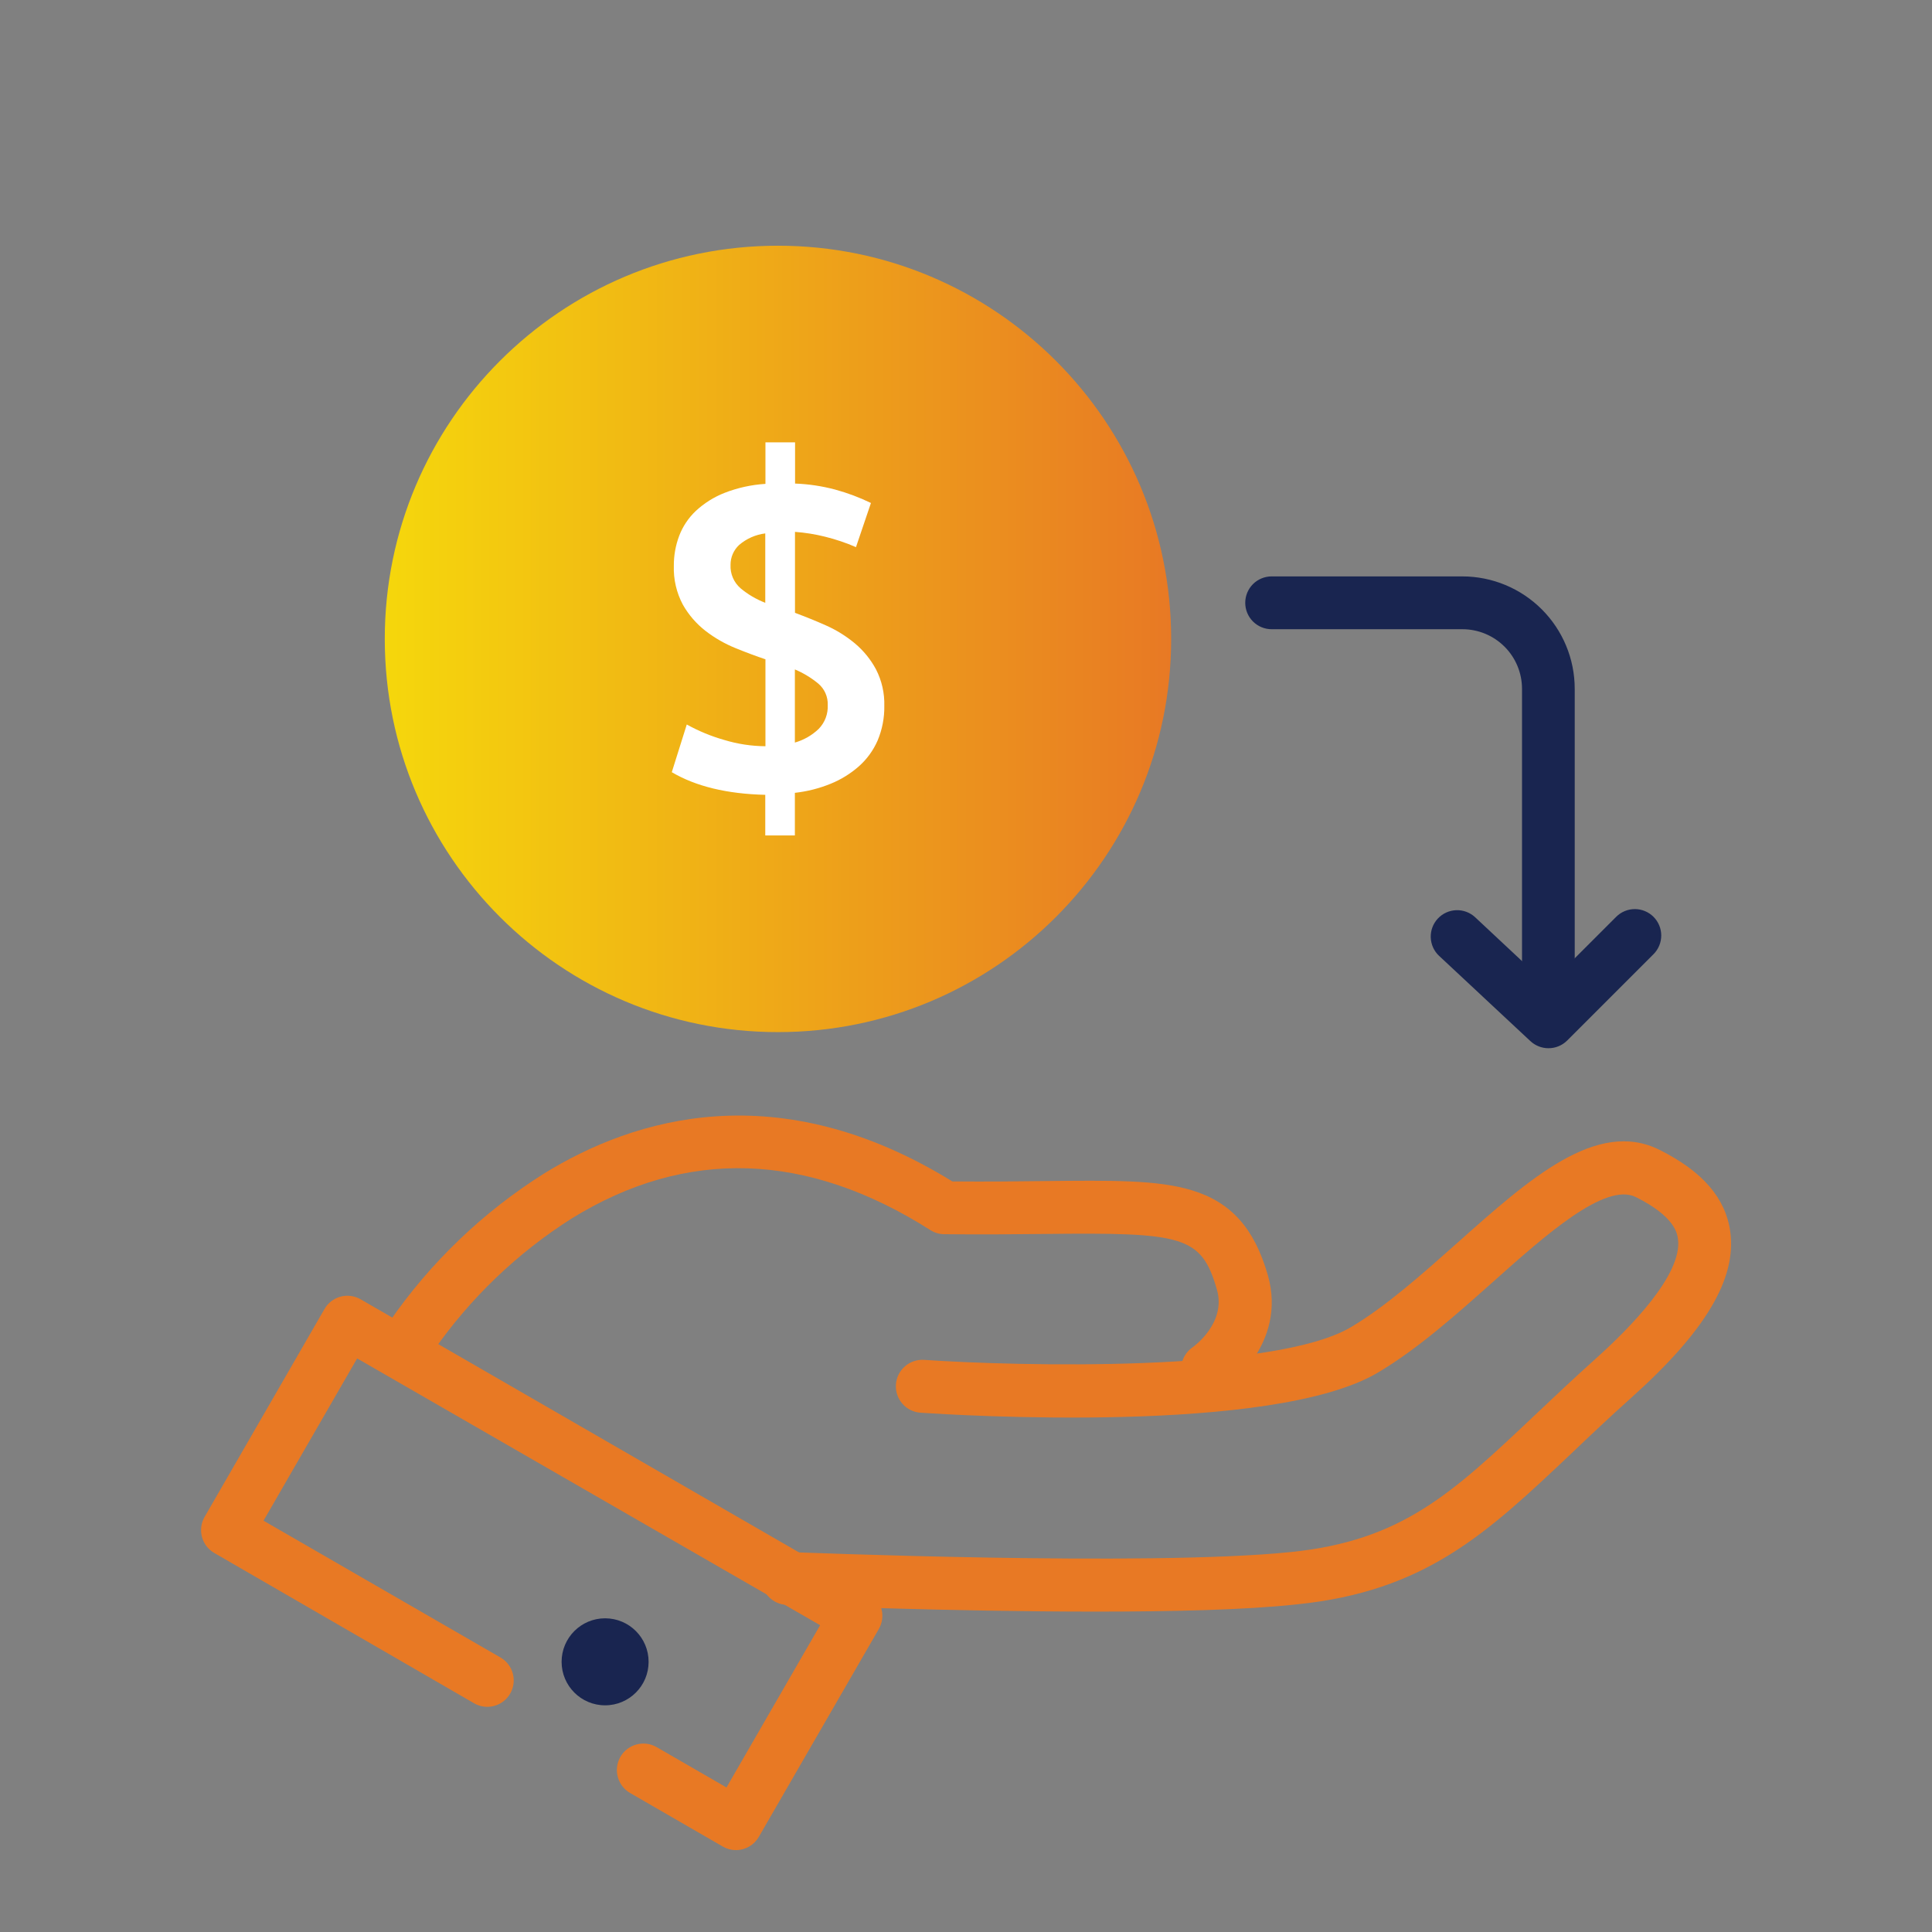 <svg width="120" height="120" viewBox="0 0 120 120" fill="none" xmlns="http://www.w3.org/2000/svg">
<rect x="0" y="0" width="120" height="120" fill="#808080" stroke="none"/>
<path d="M75.012 86.677C74.661 86.678 74.319 86.568 74.035 86.361C73.752 86.154 73.543 85.861 73.438 85.526C73.333 85.192 73.338 84.832 73.453 84.5C73.567 84.169 73.785 83.882 74.074 83.684C74.152 83.63 76.184 82.165 75.584 80.095C74.616 76.734 73.474 76.549 64.878 76.643C63.068 76.662 61.02 76.685 58.65 76.659C58.344 76.657 58.045 76.569 57.788 76.404C50.119 71.529 42.621 71.288 35.508 75.682C32.124 77.83 29.203 80.631 26.913 83.92C26.797 84.102 26.646 84.258 26.469 84.381C26.292 84.504 26.092 84.591 25.882 84.637C25.671 84.683 25.454 84.686 25.242 84.648C25.03 84.61 24.827 84.53 24.646 84.414C24.28 84.178 24.022 83.807 23.93 83.382C23.884 83.172 23.88 82.954 23.918 82.742C23.956 82.53 24.036 82.328 24.153 82.146C26.703 78.439 29.983 75.29 33.79 72.891C39.415 69.417 48.345 66.715 59.152 73.381C61.294 73.399 63.176 73.381 64.849 73.359C69.101 73.313 71.911 73.282 74.039 73.934C76.46 74.672 77.911 76.294 78.743 79.186C79.997 83.545 76.104 86.273 75.931 86.388C75.66 86.574 75.34 86.675 75.012 86.677Z" fill="#E87924"/>
<path d="M68.079 100.1C59.016 100.1 49.465 99.708 48.86 99.682C48.425 99.664 48.015 99.474 47.72 99.154C47.425 98.833 47.27 98.409 47.288 97.974C47.306 97.539 47.496 97.129 47.816 96.834C48.137 96.539 48.561 96.383 48.996 96.401C49.219 96.401 71.262 97.315 80.168 96.401C87.082 95.698 90.188 92.761 95.334 87.896C96.52 86.773 97.749 85.613 99.157 84.35C101.177 82.538 104.52 79.172 104.222 76.96C104.175 76.615 104.034 75.567 101.611 74.356C99.71 73.404 96.007 76.7 92.74 79.613C90.427 81.673 88.036 83.803 85.575 85.259C79.038 89.131 59.388 87.891 57.171 87.746C56.956 87.73 56.745 87.673 56.552 87.576C56.359 87.479 56.187 87.346 56.045 87.182C55.904 87.019 55.796 86.829 55.728 86.625C55.66 86.42 55.632 86.203 55.648 85.988C55.663 85.772 55.721 85.562 55.817 85.369C55.914 85.176 56.048 85.004 56.211 84.862C56.374 84.721 56.564 84.613 56.769 84.544C56.974 84.476 57.19 84.449 57.406 84.464C63.152 84.858 79.118 85.266 83.904 82.435C86.091 81.141 88.357 79.118 90.555 77.164C94.995 73.21 99.188 69.474 103.078 71.421C105.755 72.76 107.191 74.426 107.473 76.521C107.864 79.43 105.919 82.695 101.348 86.792C99.97 88.027 98.759 89.171 97.599 90.279C92.337 95.255 88.533 98.85 80.51 99.654C77.37 99.994 72.79 100.1 68.079 100.1Z" fill="#E87924"/>
<path d="M45.715 114.914C45.426 114.914 45.144 114.838 44.894 114.693L39.14 111.368C38.762 111.15 38.486 110.791 38.372 110.37C38.258 109.949 38.317 109.499 38.534 109.121C38.752 108.743 39.111 108.467 39.532 108.353C39.953 108.239 40.403 108.298 40.781 108.515L45.124 111.023L50.939 100.945L22.183 84.375L16.368 94.453L31.087 102.951C31.274 103.059 31.438 103.202 31.569 103.373C31.7 103.544 31.796 103.739 31.852 103.948C31.908 104.156 31.922 104.373 31.894 104.587C31.866 104.8 31.796 105.006 31.688 105.193C31.581 105.38 31.437 105.543 31.266 105.675C31.095 105.806 30.9 105.902 30.692 105.958C30.271 106.071 29.823 106.012 29.447 105.794L13.307 96.457C12.931 96.239 12.657 95.881 12.545 95.462C12.432 95.042 12.491 94.595 12.707 94.219L20.156 81.302C20.264 81.115 20.407 80.952 20.578 80.82C20.749 80.689 20.945 80.593 21.153 80.537C21.361 80.481 21.579 80.467 21.792 80.496C22.006 80.524 22.212 80.594 22.399 80.702L53.986 98.939C54.362 99.156 54.637 99.515 54.749 99.935C54.862 100.355 54.803 100.803 54.586 101.179L47.13 114.093C46.986 114.343 46.779 114.55 46.53 114.694C46.281 114.838 45.998 114.914 45.71 114.914H45.715Z" fill="#E87924"/>
<path d="M48.321 64.106C61.809 64.106 72.743 53.172 72.743 39.684C72.743 26.197 61.809 15.262 48.321 15.262C34.833 15.262 23.899 26.197 23.899 39.684C23.899 53.172 34.833 64.106 48.321 64.106Z" fill="url(#paint0_linear)"/>
<path d="M47.532 49.368C45.155 49.312 43.22 48.843 41.726 47.962L42.657 45C43.393 45.409 44.175 45.731 44.986 45.961C45.815 46.213 46.677 46.344 47.543 46.35V40.95C46.968 40.758 46.35 40.527 45.689 40.258C45.026 39.989 44.403 39.632 43.835 39.197C43.257 38.75 42.773 38.192 42.413 37.556C42.018 36.814 41.825 35.982 41.853 35.142C41.849 34.509 41.961 33.881 42.183 33.288C42.406 32.698 42.761 32.167 43.219 31.734C43.737 31.253 44.342 30.873 45 30.614C45.814 30.297 46.672 30.108 47.543 30.054V27.476H49.383V30.035C50.223 30.066 51.057 30.191 51.87 30.407C52.636 30.616 53.382 30.895 54.096 31.242L53.166 33.984C52.548 33.715 51.908 33.499 51.253 33.337C50.638 33.183 50.011 33.082 49.378 33.035V38.065C50.011 38.299 50.658 38.559 51.319 38.854C51.961 39.141 52.56 39.514 53.1 39.963C53.634 40.412 54.078 40.957 54.408 41.571C54.769 42.272 54.947 43.053 54.926 43.842C54.938 44.582 54.796 45.316 54.509 45.998C54.24 46.613 53.84 47.162 53.337 47.606C52.817 48.061 52.225 48.426 51.584 48.684C50.876 48.972 50.131 49.16 49.371 49.244V51.89H47.532V49.368ZM45.375 35.086C45.362 35.358 45.411 35.631 45.518 35.882C45.625 36.133 45.788 36.357 45.994 36.536C46.453 36.92 46.973 37.226 47.532 37.441V33.131C46.931 33.206 46.366 33.456 45.907 33.85C45.738 34.008 45.603 34.199 45.511 34.412C45.42 34.625 45.373 34.854 45.375 35.086ZM51.413 43.795C51.422 43.542 51.374 43.29 51.272 43.058C51.17 42.826 51.016 42.62 50.822 42.457C50.384 42.095 49.895 41.8 49.371 41.58V46.122C49.926 45.964 50.433 45.672 50.85 45.274C51.04 45.079 51.188 44.847 51.285 44.593C51.381 44.338 51.425 44.067 51.413 43.795Z" fill="white"/>
<path d="M96.176 63.574C95.741 63.574 95.323 63.401 95.016 63.094C94.708 62.786 94.535 62.369 94.535 61.934V42.781C94.534 41.8 94.144 40.86 93.451 40.167C92.757 39.473 91.817 39.083 90.837 39.082H78.984C78.549 39.082 78.132 38.909 77.824 38.602C77.517 38.294 77.344 37.877 77.344 37.441C77.344 37.006 77.517 36.589 77.824 36.281C78.132 35.974 78.549 35.801 78.984 35.801H90.83C92.68 35.803 94.454 36.539 95.763 37.847C97.072 39.156 97.808 40.93 97.809 42.781V61.934C97.809 62.367 97.638 62.784 97.331 63.091C97.025 63.399 96.61 63.572 96.176 63.574Z" fill="#192550"/>
<path d="M96.176 65.107C95.76 65.107 95.359 64.948 95.055 64.664L89.386 59.372C89.068 59.075 88.881 58.663 88.866 58.228C88.852 57.793 89.01 57.37 89.307 57.053C89.604 56.735 90.016 56.548 90.451 56.533C90.885 56.518 91.308 56.677 91.626 56.974L96.136 61.193L100.383 56.946C100.69 56.638 101.108 56.465 101.543 56.465C101.978 56.465 102.395 56.638 102.703 56.946C103.011 57.254 103.183 57.671 103.183 58.106C103.183 58.541 103.011 58.959 102.703 59.266L97.336 64.633C97.027 64.939 96.61 65.109 96.176 65.107Z" fill="#192550"/>
<path d="M37.584 105.921C39.077 105.921 40.286 104.711 40.286 103.219C40.286 101.726 39.077 100.516 37.584 100.516C36.092 100.516 34.882 101.726 34.882 103.219C34.882 104.711 36.092 105.921 37.584 105.921Z" fill="#192550"/>
<defs>
<linearGradient id="paint0_linear" x1="23.899" y1="39.684" x2="72.745" y2="39.684" gradientUnits="userSpaceOnUse">
<stop stop-color="#F5D70C"/>
<stop offset="1" stop-color="#E87924"/>
</linearGradient>
</defs>
</svg>
